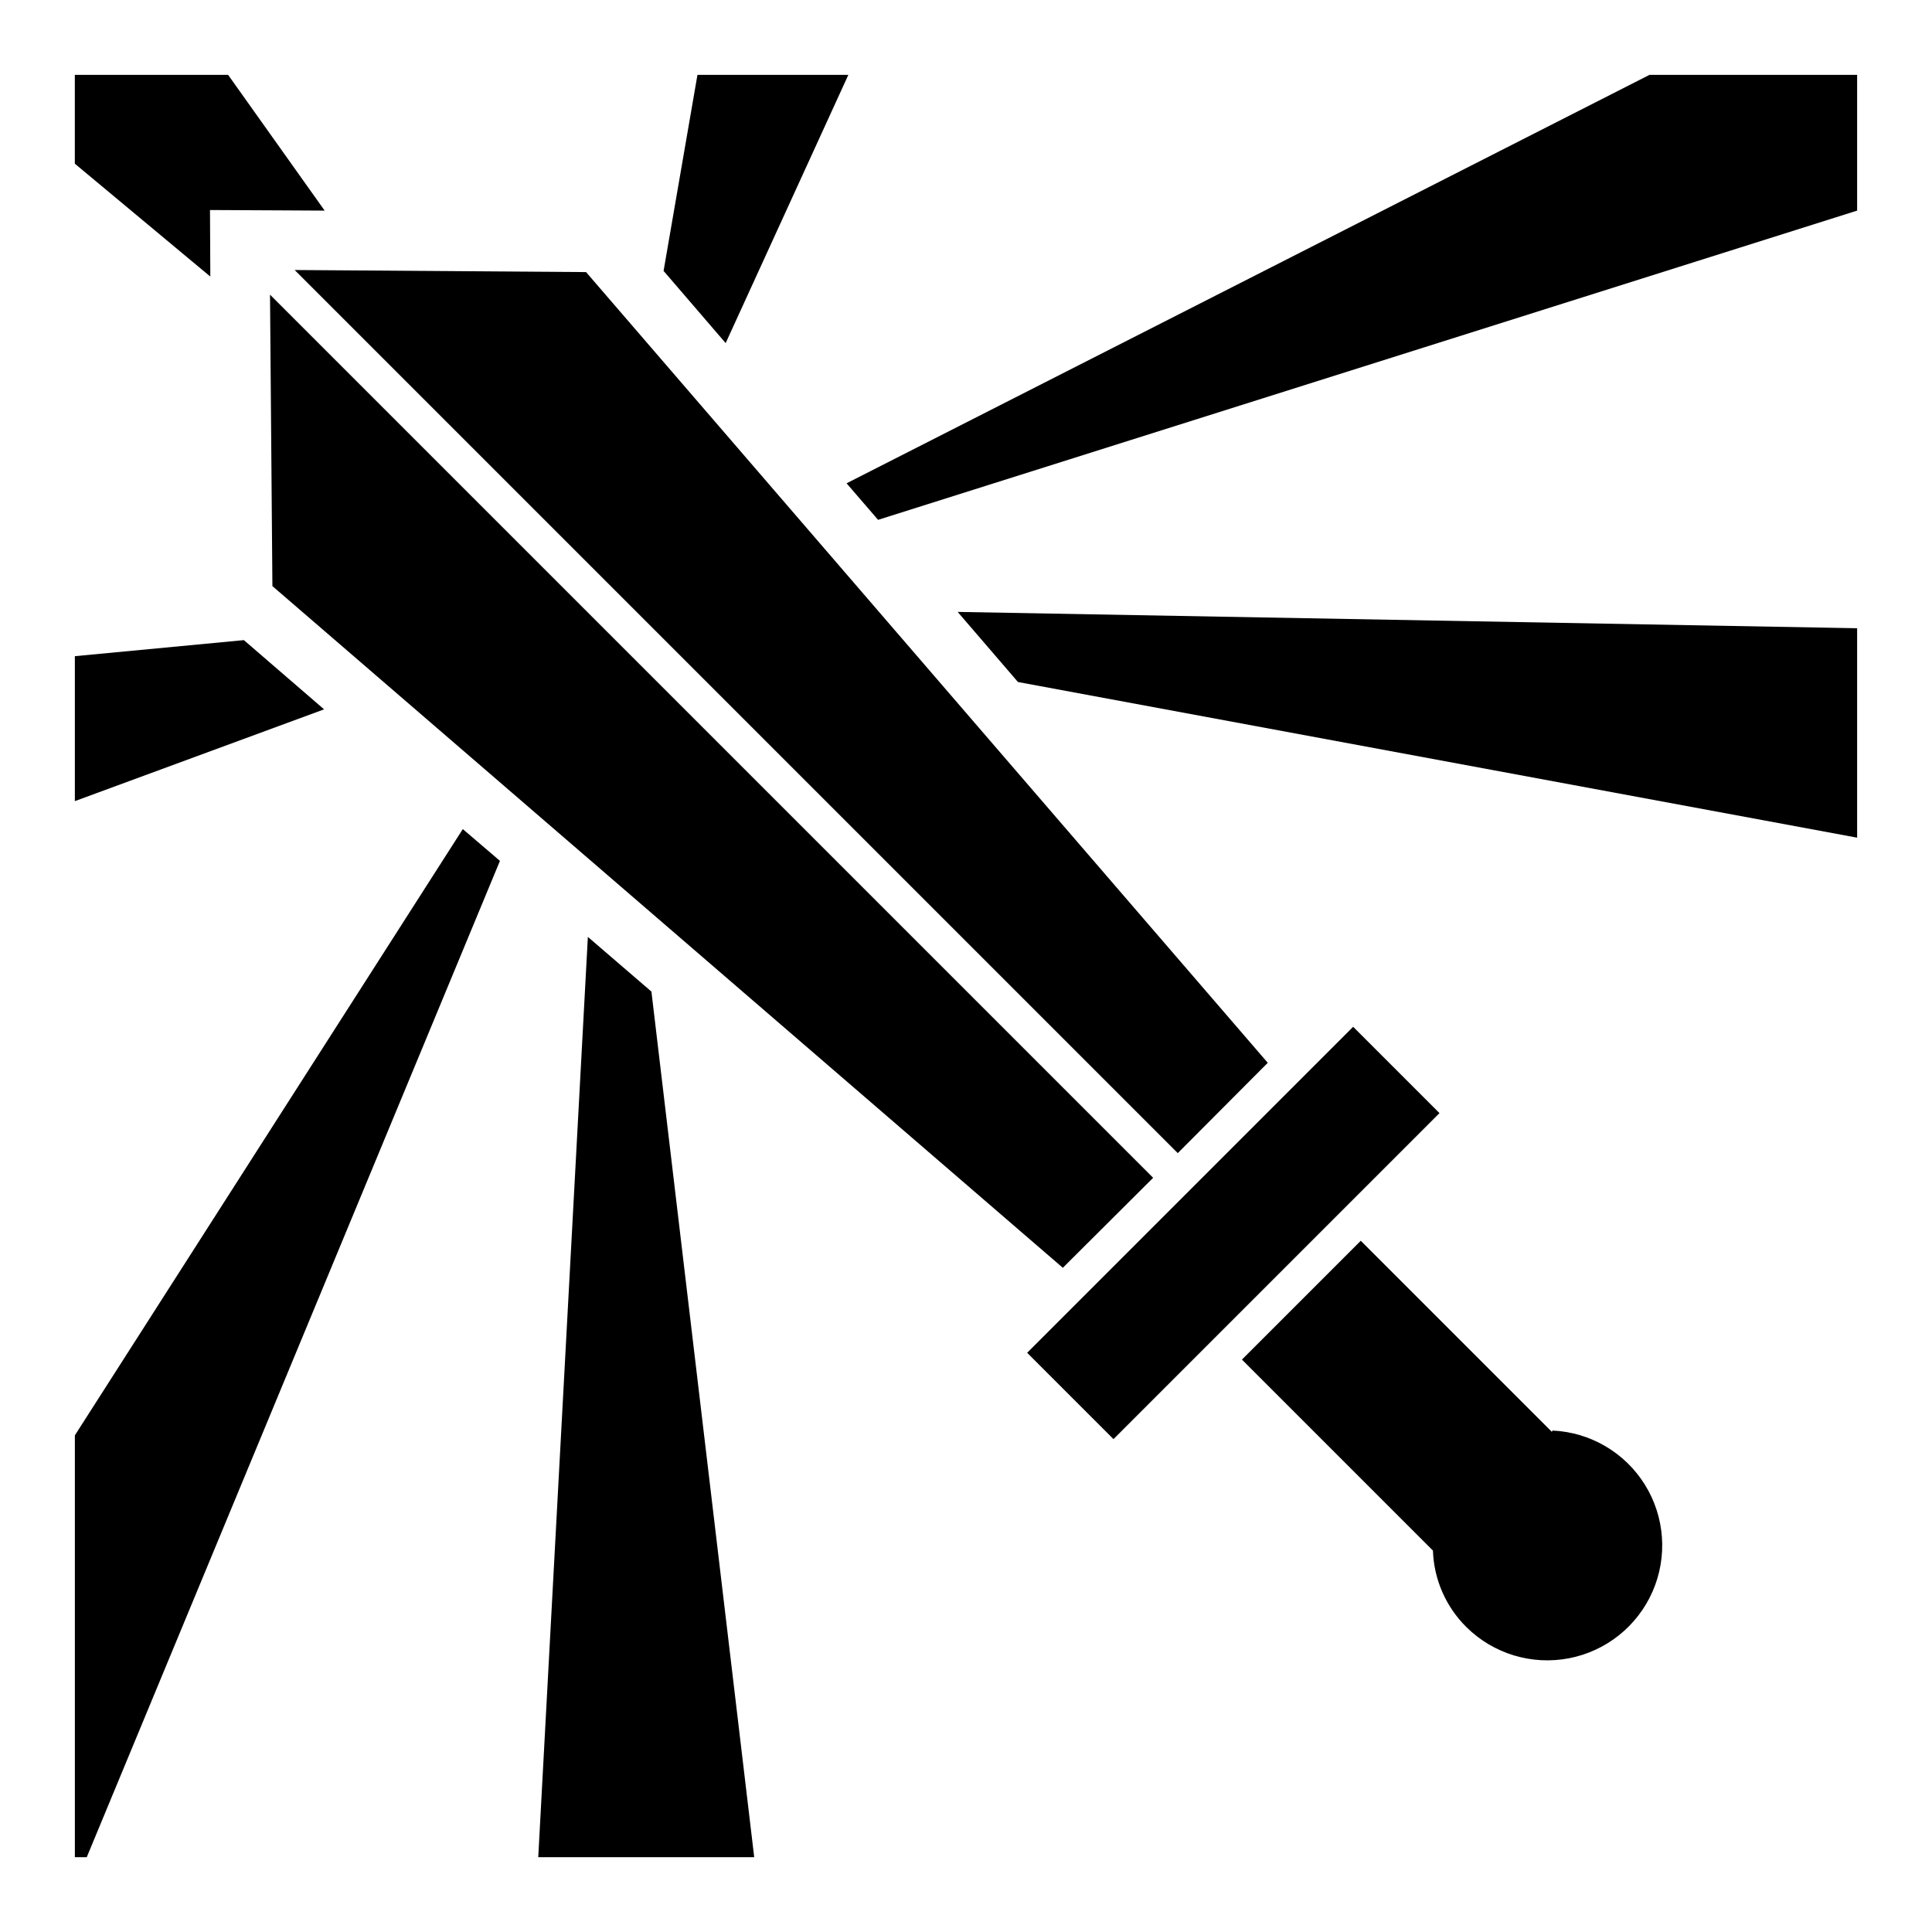 <?xml version="1.0" encoding="UTF-8"?>
<!-- Uploaded to: ICON Repo, www.svgrepo.com, Generator: ICON Repo Mixer Tools -->
<svg fill="#000000" width="800px" height="800px" version="1.1" viewBox="144 144 512 512" xmlns="http://www.w3.org/2000/svg">
 <g>
  <path d="m199.73 215.4-0.078-15.742 15.82 0.078 14.566 0.078-25.586-35.977h-40.621v23.539l35.898 29.914z"/>
  <path d="m208.63 313.64-44.793 4.254v38.414l66.047-24.324z"/>
  <path d="m163.84 524.38v111.79h3.152l109.5-264.03-9.844-8.426z"/>
  <path d="m581.13 163.84-212.78 108.24 8.348 9.684 259.46-81.949v-35.977z"/>
  <path d="m368.82 163.84h-39.988l-8.977 51.957 16.453 19.129z"/>
  <path d="m299.79 392.29-13.148 243.88h57.23l-27.238-229.39z"/>
  <path d="m413.77 324.74 222.39 41.25v-55.5l-238.37-4.328z"/>
  <path d="m216.19 299.32 209.47 180.66 23.934-23.852-234.04-234.04z"/>
  <path d="m456.12 449.59 23.852-23.934-180.66-209.55-77.227-0.551z"/>
  <path d="m416.21 502.5 86.391-86.391 22.879 22.879-86.391 86.391z"/>
  <path d="m555.23 523.43-50.617-50.617-31.488 31.488 50.617 50.617c0.254 7.656 3.438 14.926 8.895 20.309 7.141 7.047 17.289 10.125 27.141 8.238 9.852-1.891 18.141-8.508 22.168-17.695 4.023-9.188 3.269-19.77-2.023-28.293-5.289-8.52-14.434-13.895-24.453-14.363z"/>
 </g>
</svg>
